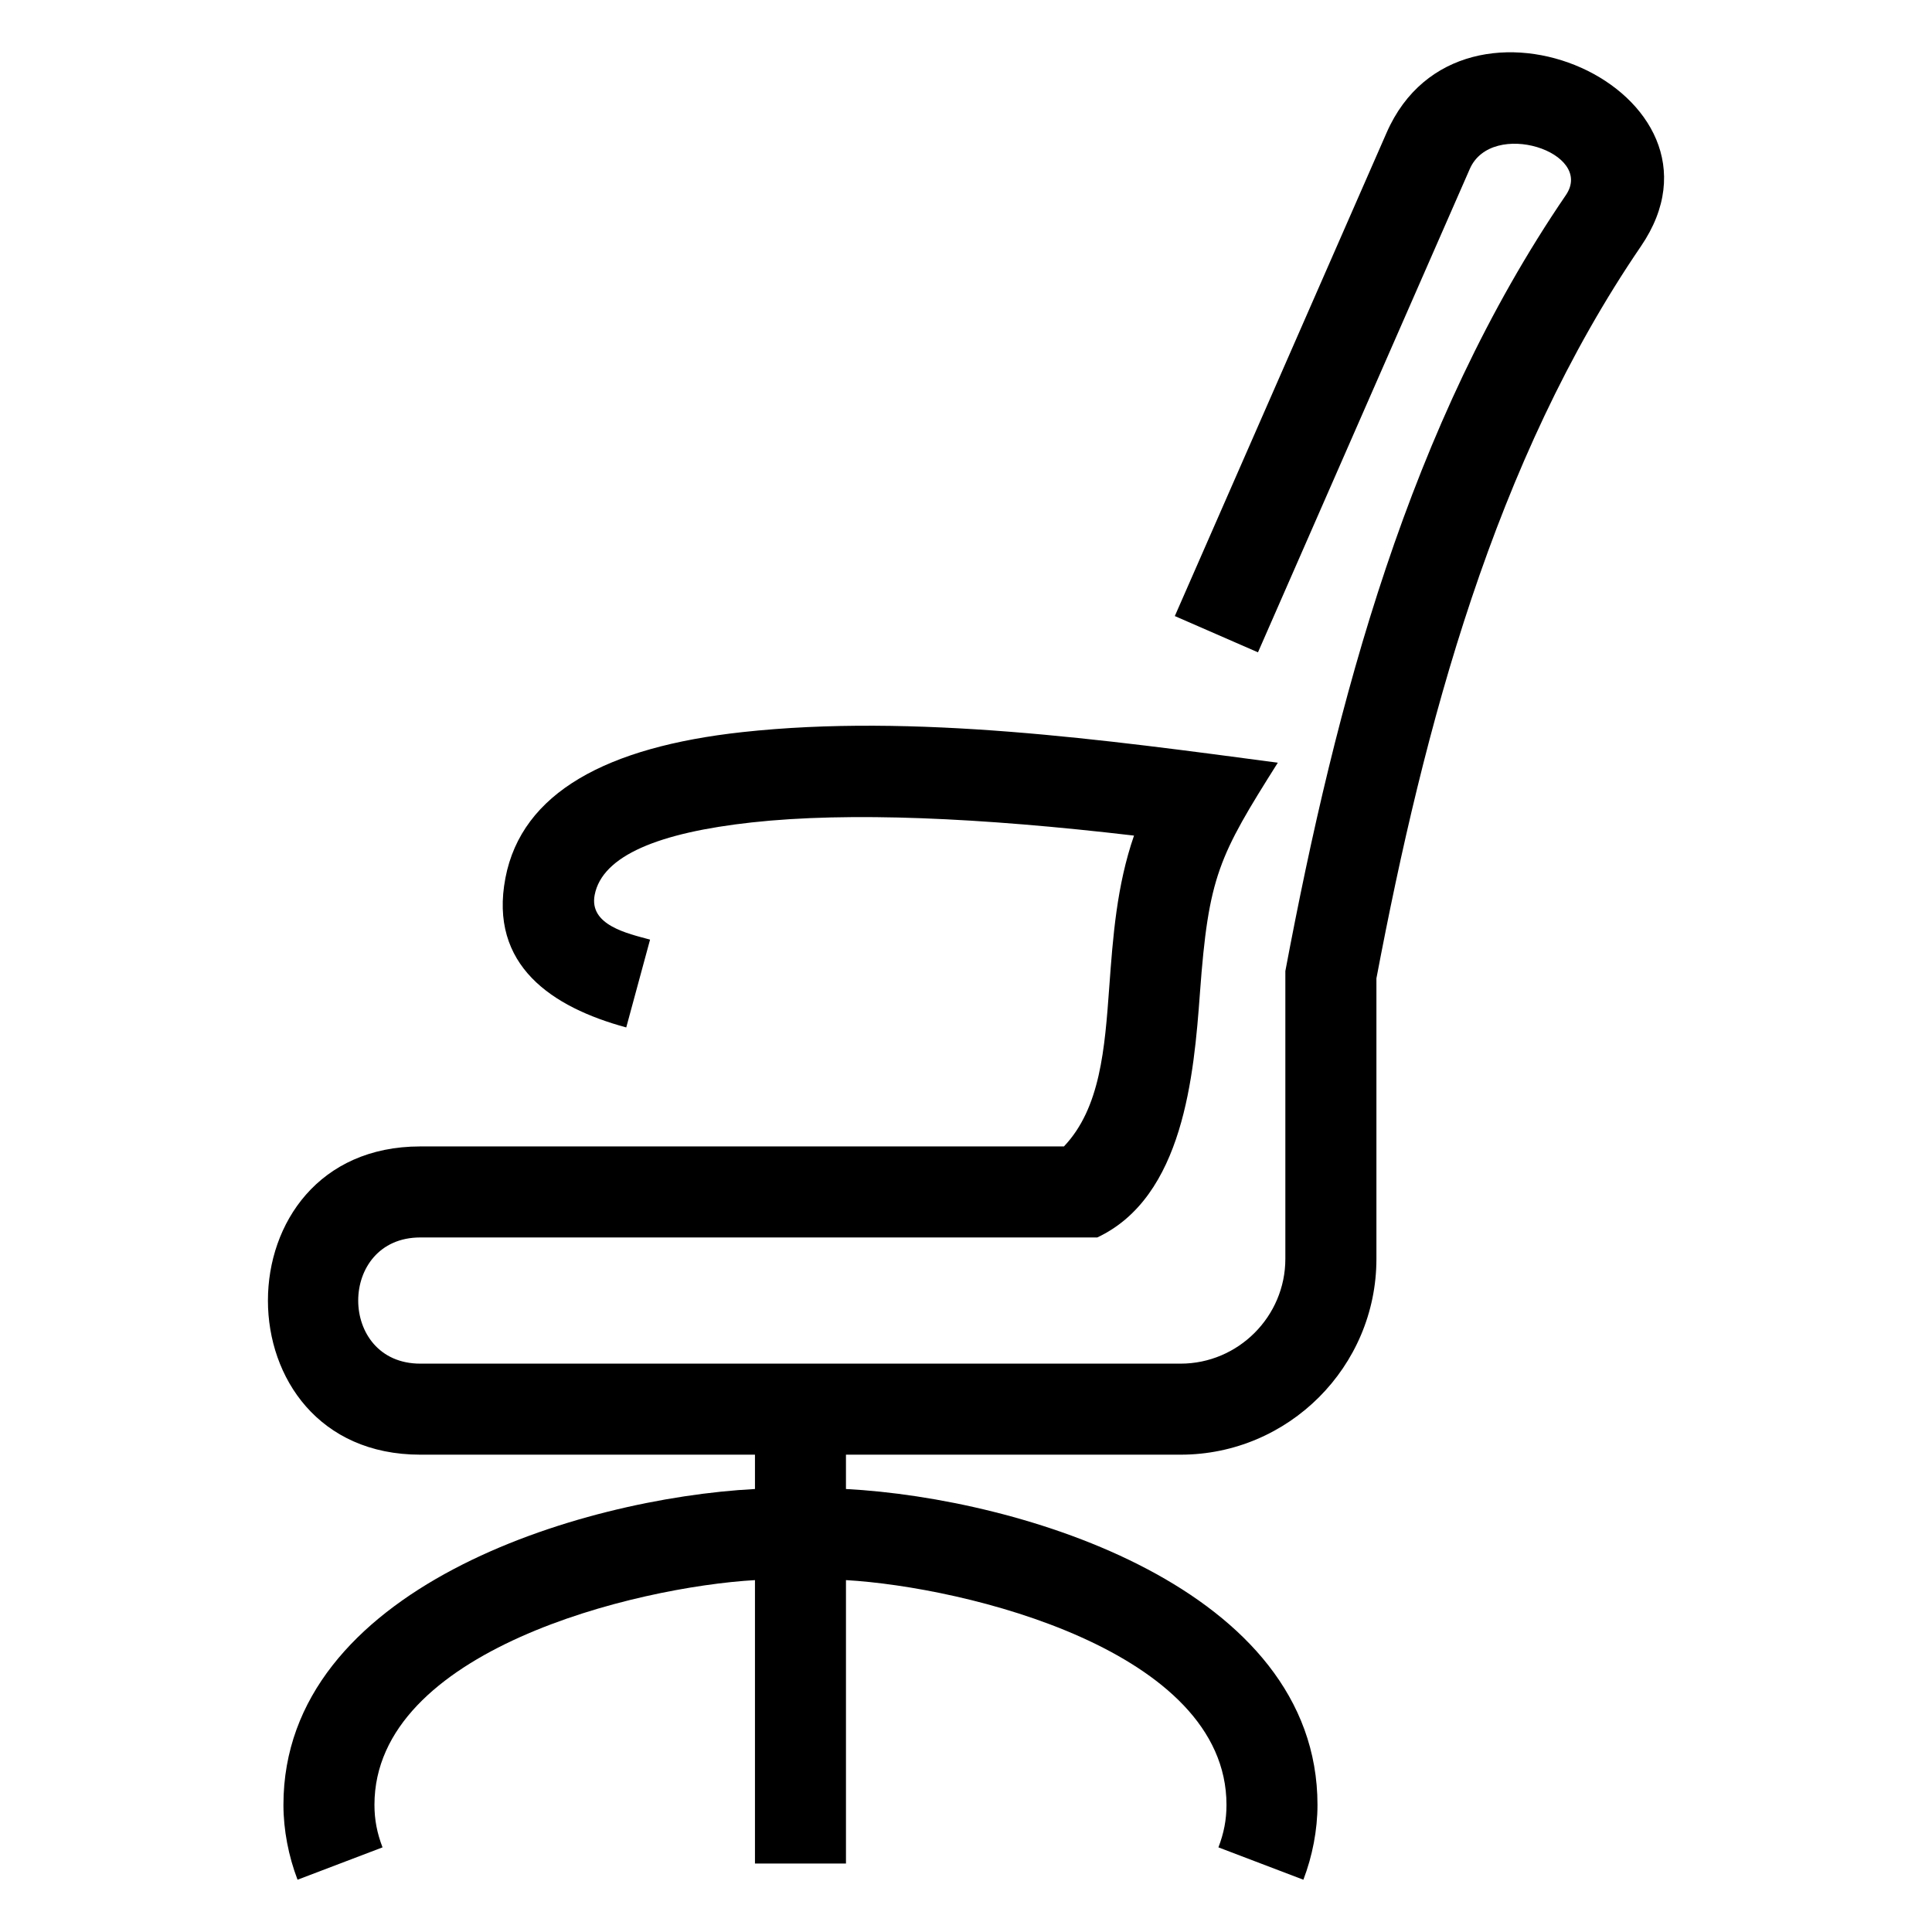 <?xml version="1.0" encoding="UTF-8"?>
<!-- Uploaded to: ICON Repo, www.svgrepo.com, Generator: ICON Repo Mixer Tools -->
<svg fill="#000000" width="800px" height="800px" version="1.1" viewBox="144 144 512 512" xmlns="http://www.w3.org/2000/svg">
 <path d="m455.34 307.26 56.133-128.11c19.707-44.973 95.387-10.906 67.383 30.133-38.855 56.934-57.395 127.02-70.09 193.99v74.34c0 28.594-23.297 51.891-51.891 51.891h-88.688v9.098c46.504 2.453 124.96 26.344 124.96 83.699 0 6.676-1.352 13.613-3.738 19.844l-22.516-8.574c1.434-3.742 2.137-7.258 2.137-11.27 0-41.004-69.371-57.738-100.84-59.555v75.109h-24.117v-75.109c-31.461 1.816-100.84 18.547-100.84 59.555 0 4.012 0.707 7.527 2.141 11.27l-22.523 8.574c-2.379-6.231-3.738-13.168-3.738-19.844 0-57.355 78.453-81.25 124.96-83.699v-9.098h-88.68c-53.852 0-53.852-81.688 0-81.688h170.56c9.668-10.18 10.816-25.848 12.02-42.34 0.965-13.156 1.957-26.73 6.551-40.035-40.75-4.777-75.496-6.324-101.33-3.488-24.559 2.703-39.594 8.777-41.602 19.215-1.535 8.008 8.699 10.219 14.68 11.84l-6.312 23.273c-19.645-5.332-36.465-16.449-32.016-39.629 4.344-22.629 26.883-34.691 62.707-38.625 45.641-5.016 96.398 2.055 141.98 8.094-15.672 24.867-18.363 30.008-20.637 61.051-1.594 21.773-4.367 54.035-27.211 64.766h-179.4c-21.941 0-21.941 33.441 0 33.441h201.48c15.273 0 27.766-12.488 27.766-27.766v-76.27c13.484-71.52 32.805-144.78 74.336-205.63 7.734-11.34-19.613-20.293-25.457-6.949l-56.133 128.11-22.047-9.617z"/>
</svg>